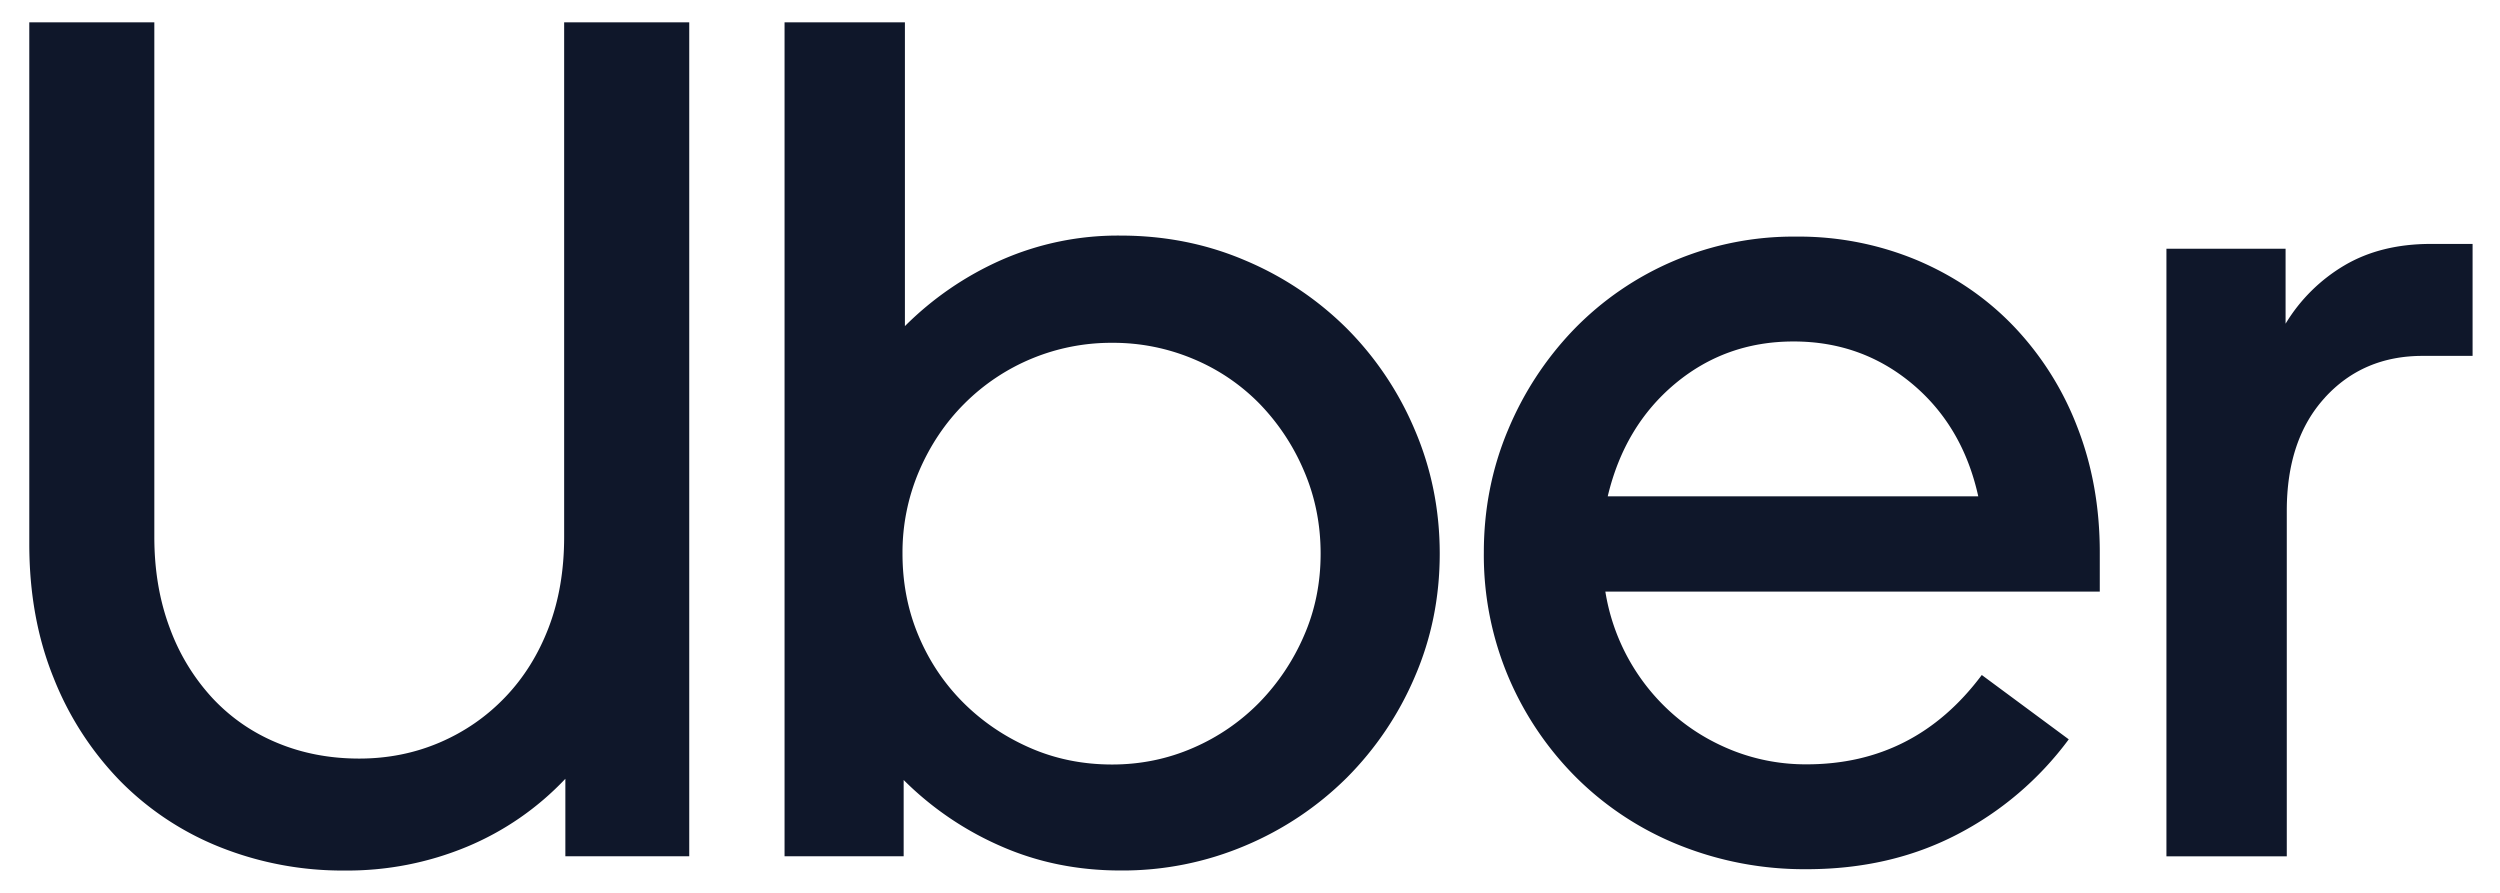 <svg xmlns="http://www.w3.org/2000/svg" width="56" height="20" fill="none">
    <path fill="#0F172A" d="M3.804 14.07a4.68 4.68 0 0 0 .961 1.574c.41.436.894.77 1.454 1 .56.232 1.17.348 1.828.348.64 0 1.241-.12 1.802-.36.56-.24 1.05-.579 1.467-1.015.418-.436.743-.956.974-1.56.232-.606.347-1.282.347-2.029V.5h2.802v18.68h-2.775v-1.735a6.433 6.433 0 0 1-2.202 1.521 6.976 6.976 0 0 1-2.735.534 7.406 7.406 0 0 1-2.788-.52 6.529 6.529 0 0 1-2.242-1.481 6.986 6.986 0 0 1-1.494-2.309c-.365-.898-.547-1.899-.547-3.002V.5h2.801v11.528c0 .747.116 1.428.347 2.042ZM20.27.5v6.805a7.137 7.137 0 0 1 2.16-1.481 6.48 6.48 0 0 1 2.67-.547c.995 0 1.93.186 2.801.56a7.16 7.16 0 0 1 2.268 1.521 7.159 7.159 0 0 1 1.521 2.268c.374.872.56 1.797.56 2.776 0 .978-.186 1.899-.56 2.762a7.2 7.2 0 0 1-1.52 2.255 7.16 7.16 0 0 1-2.269 1.52 7.037 7.037 0 0 1-2.802.56c-.96 0-1.854-.181-2.682-.546a7.09 7.09 0 0 1-2.175-1.481v1.708h-2.668V.5h2.695Zm.306 13.743c.24.57.574 1.067 1 1.494.428.427.926.765 1.495 1.014.57.25 1.183.374 1.841.374.64 0 1.246-.125 1.815-.373a4.67 4.67 0 0 0 1.481-1.015 4.95 4.95 0 0 0 1-1.494c.25-.57.374-1.183.374-1.841 0-.659-.124-1.277-.373-1.855a4.905 4.905 0 0 0-1-1.508 4.492 4.492 0 0 0-1.482-1 4.62 4.62 0 0 0-1.814-.36 4.645 4.645 0 0 0-3.309 1.361c-.427.426-.765.929-1.014 1.507a4.637 4.637 0 0 0-.374 1.855c0 .658.12 1.272.36 1.841ZM33.772 9.65a7.26 7.26 0 0 1 1.467-2.254A6.848 6.848 0 0 1 40.23 5.3a6.88 6.88 0 0 1 2.723.533c.836.356 1.556.85 2.16 1.482a6.77 6.77 0 0 1 1.415 2.241c.338.863.507 1.801.507 2.815v.881H35.96a4.626 4.626 0 0 0 1.534 2.762c.4.347.854.618 1.361.814a4.445 4.445 0 0 0 1.615.293c1.619 0 2.926-.667 3.922-2.001l1.948 1.441a7.247 7.247 0 0 1-2.508 2.135c-.996.516-2.117.774-3.362.774a7.514 7.514 0 0 1-2.842-.534 6.918 6.918 0 0 1-2.295-1.495 7.087 7.087 0 0 1-1.535-2.254 7.009 7.009 0 0 1-.56-2.816c0-.96.178-1.868.534-2.722Zm3.749-1.054c-.756.632-1.259 1.473-1.508 2.522h8.3c-.232-1.05-.726-1.89-1.482-2.522-.756-.631-1.64-.947-2.655-.947-1.014 0-1.899.316-2.655.947ZM52.078 8.907c-.57.623-.854 1.468-.854 2.535v7.74h-2.696V5.571h2.669v1.68a3.794 3.794 0 0 1 1.32-1.307c.543-.32 1.188-.48 1.935-.48h.934v2.508h-1.12c-.89 0-1.62.312-2.188.934Z" /></svg>